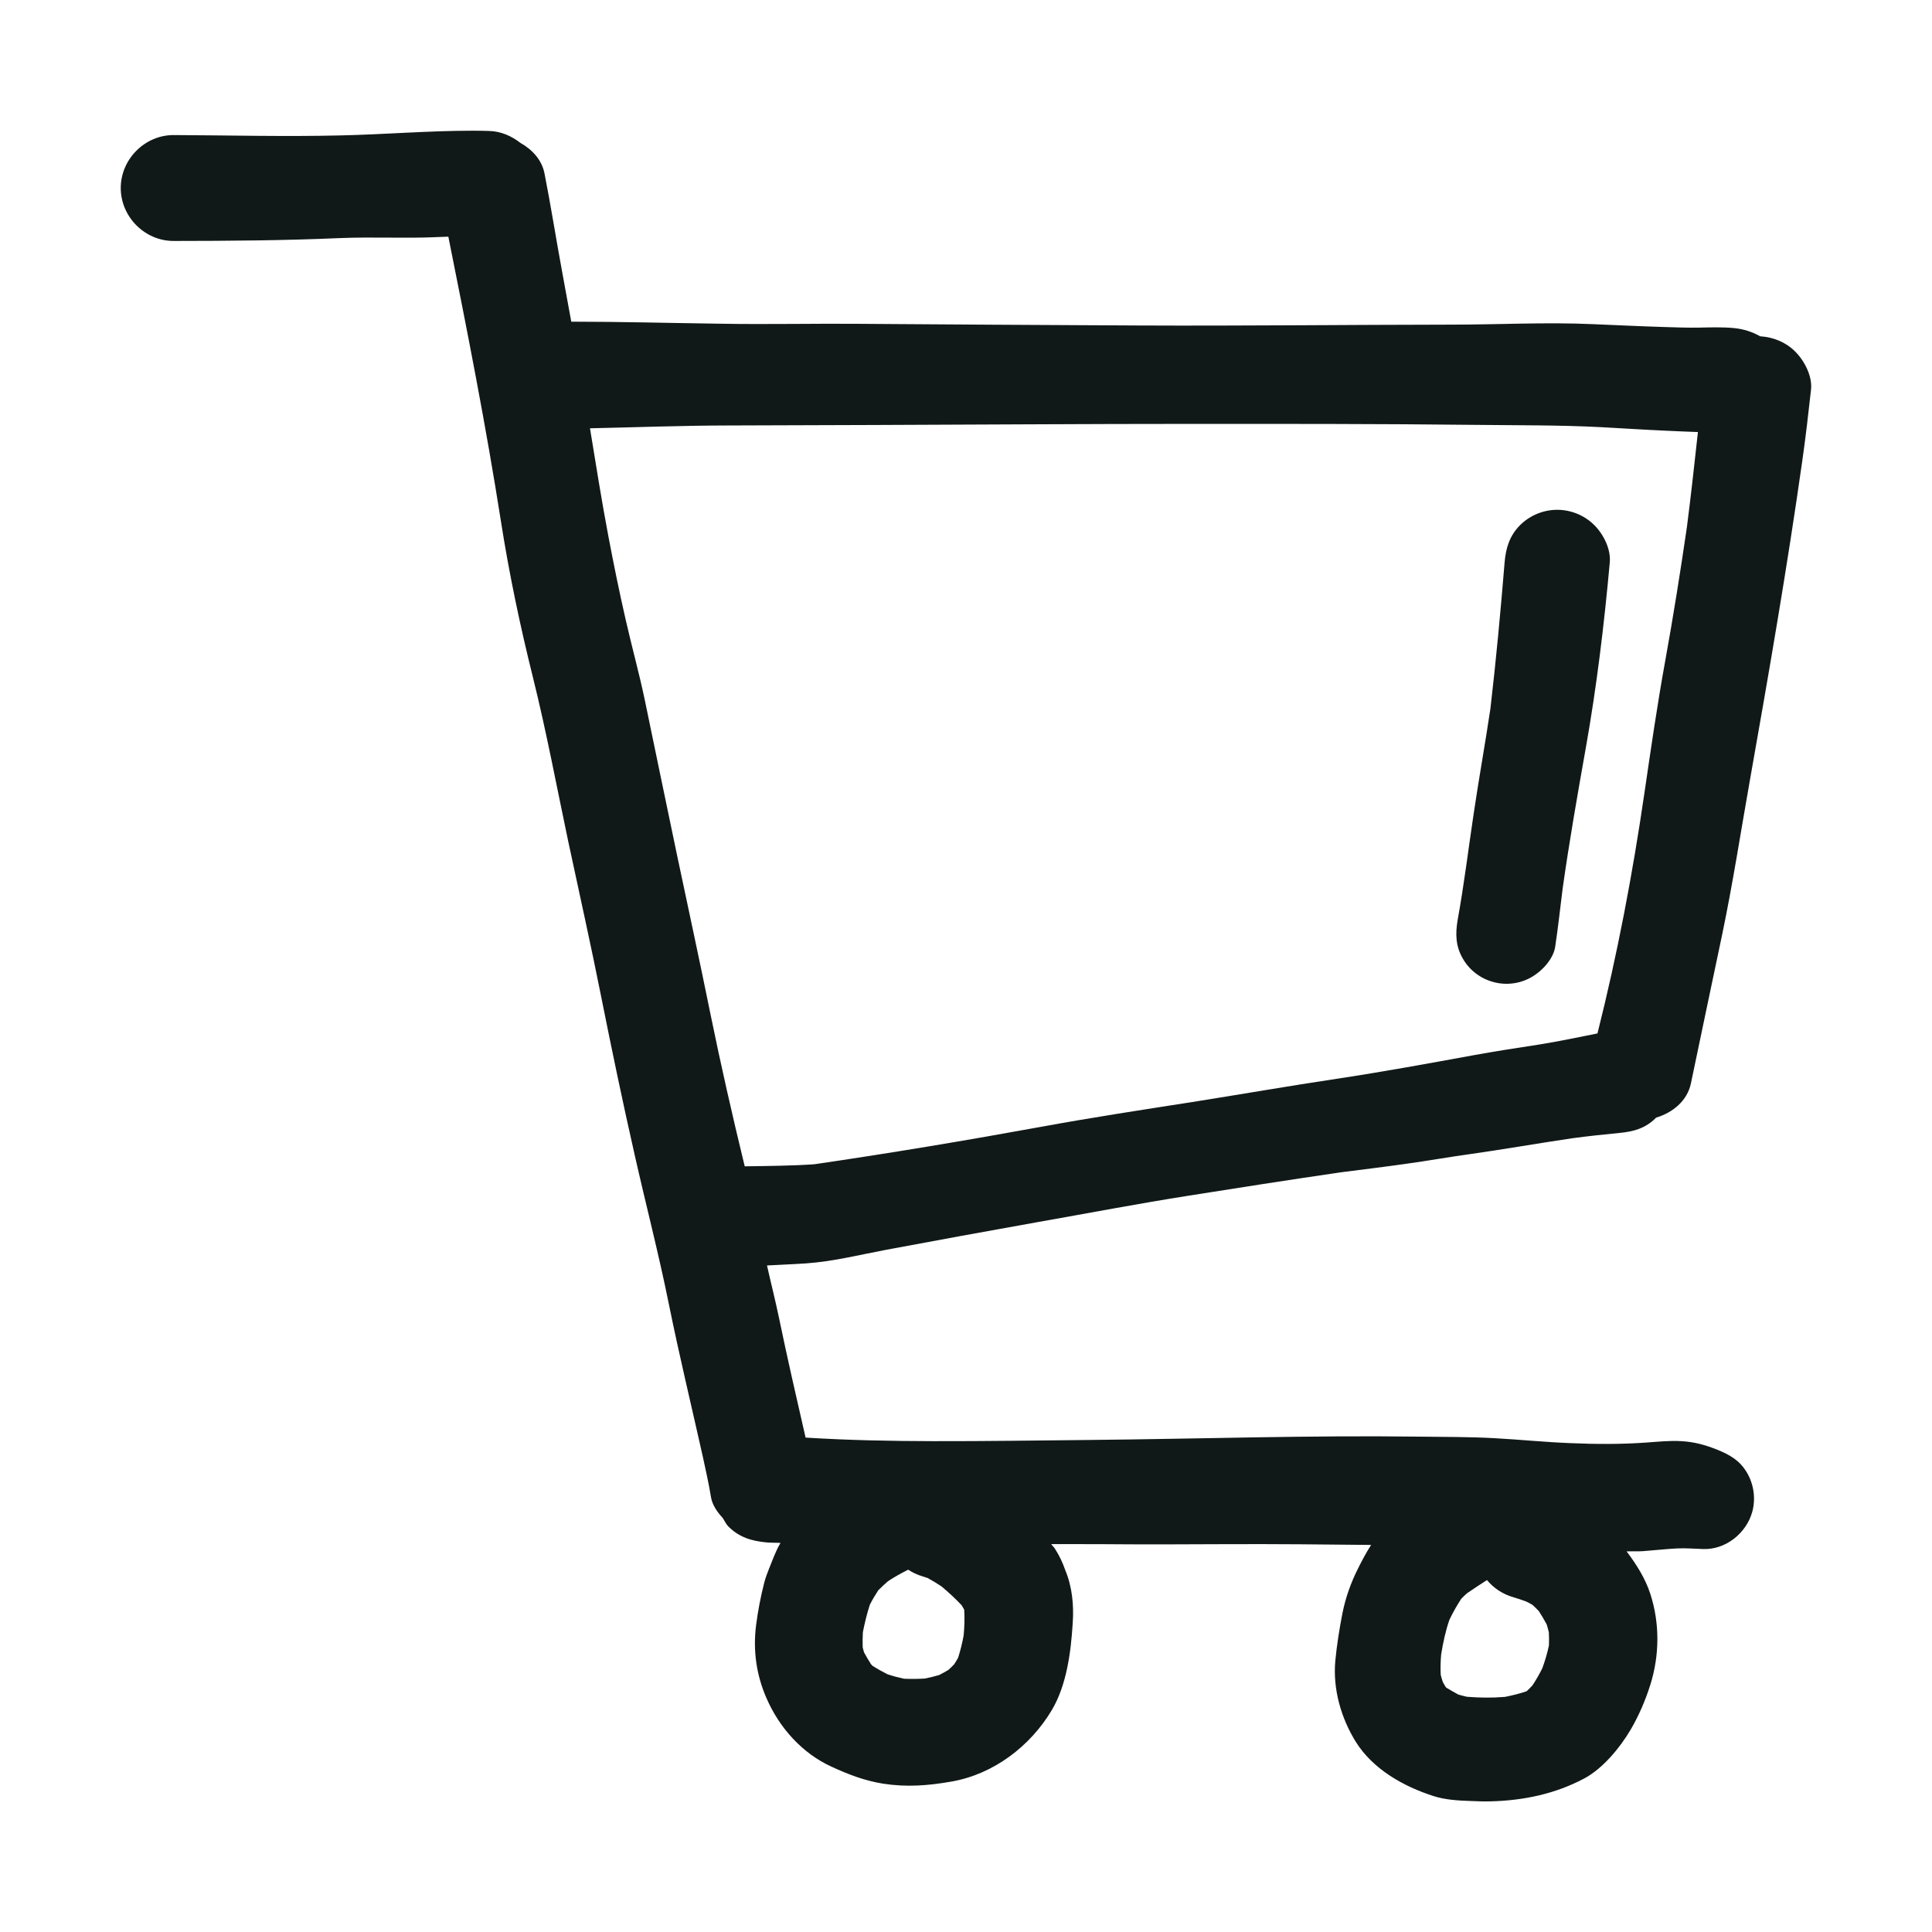 <?xml version="1.0" encoding="utf-8"?>
<svg version="1.1" id="designs" xmlns="http://www.w3.org/2000/svg" xmlns:xlink="http://www.w3.org/1999/xlink" 
	 width="800px" height="800px" viewBox="0 0 32 32" xml:space="preserve">
<style type="text/css">
	.sketchy_een{fill:#111918;}
</style>
<path class="sketchy_een" d="M26.824,18.765c0.234-0.022,0.432-0.077,0.602-0.249c0.001-0.001,0.002-0.003,0.003-0.004
	c0.275-0.082,0.517-0.277,0.578-0.568c0.171-0.822,0.345-1.645,0.518-2.467c0.177-0.848,0.308-1.703,0.459-2.555
	c0.312-1.762,0.618-3.526,0.869-5.3c0.055-0.386,0.1-0.777,0.143-1.166c0.026-0.224-0.11-0.483-0.263-0.634
	c-0.154-0.155-0.362-0.238-0.579-0.252c-0.131-0.073-0.27-0.12-0.434-0.136c-0.186-0.018-0.379-0.012-0.567-0.008
	c-0.202,0.004-0.402-0.004-0.604-0.01c-0.389-0.012-0.777-0.031-1.166-0.047c-0.781-0.035-1.564,0.008-2.345,0.008
	c-1.733,0.002-3.464,0.022-5.194,0.014c-1.566-0.008-3.132-0.016-4.698-0.028c-0.332-0.002-0.663,0-0.995,0.002
	c-0.422,0.002-0.842,0.004-1.264-0.004c-0.809-0.011-1.615-0.033-2.422-0.033c-0.001,0-0.002,0-0.003,0
	c-0.1-0.547-0.202-1.094-0.295-1.642C9.122,3.417,9.071,3.148,9.02,2.879C8.977,2.65,8.818,2.479,8.62,2.367
	C8.473,2.253,8.296,2.173,8.097,2.169C8.005,2.166,7.913,2.165,7.822,2.165c-0.727,0-1.455,0.062-2.183,0.078
	c-0.92,0.022-1.841-0.002-2.761-0.006C2.398,2.235,2,2.638,2,3.114s0.398,0.879,0.877,0.877C3.79,3.99,4.704,3.984,5.617,3.944
	c0.286-0.012,0.573-0.01,0.862-0.008c0.133,0,0.267,0.002,0.402,0C7.062,3.936,7.244,3.926,7.426,3.92
	C7.741,5.489,8.05,7.058,8.298,8.641c0.137,0.874,0.318,1.731,0.532,2.59c0.222,0.895,0.391,1.802,0.581,2.702
	c0.183,0.857,0.375,1.713,0.546,2.573c0.175,0.877,0.357,1.75,0.555,2.622c0.186,0.826,0.4,1.646,0.567,2.475
	c0.171,0.844,0.373,1.68,0.561,2.52c0.049,0.226,0.1,0.451,0.137,0.679c0.022,0.125,0.1,0.239,0.193,0.34
	c0.032,0.048,0.055,0.103,0.097,0.144c0.179,0.179,0.385,0.238,0.628,0.261c0.078,0.008,0.156,0.003,0.233,0.009
	c-0.082,0.135-0.133,0.288-0.193,0.433c-0.029,0.071-0.055,0.145-0.075,0.218c-0.061,0.238-0.106,0.471-0.137,0.712
	c-0.053,0.416,0.004,0.824,0.173,1.209c0.212,0.489,0.591,0.914,1.081,1.136c0.281,0.129,0.542,0.229,0.848,0.279
	c0.393,0.061,0.75,0.033,1.136-0.035c0.697-0.122,1.303-0.585,1.66-1.183c0.249-0.418,0.318-0.973,0.347-1.448
	c0.02-0.294-0.01-0.598-0.124-0.871c-0.043-0.124-0.098-0.241-0.169-0.351c-0.017-0.029-0.044-0.052-0.064-0.08
	c0.269,0.002,0.537-0.001,0.806,0.001c0.704,0.006,1.411,0.004,2.117,0c0.791-0.003,1.584,0.004,2.376,0.013
	c-0.079,0.123-0.149,0.253-0.212,0.381c-0.12,0.235-0.212,0.492-0.263,0.751s-0.092,0.522-0.118,0.785
	c-0.043,0.469,0.094,0.948,0.339,1.344c0.283,0.453,0.791,0.74,1.289,0.899c0.19,0.061,0.408,0.075,0.608,0.081
	c0.114,0.004,0.228,0.01,0.339,0.006c0.544-0.014,1.071-0.124,1.552-0.381c0.306-0.165,0.589-0.508,0.765-0.807
	c0.137-0.234,0.245-0.487,0.326-0.744c0.153-0.487,0.157-1.019,0-1.503c-0.083-0.257-0.23-0.488-0.393-0.705
	c0.091-0.004,0.182,0.002,0.272-0.004c0.186-0.014,0.373-0.035,0.559-0.045c0.147-0.008,0.294,0.006,0.44,0.01
	c0.371,0.012,0.712-0.263,0.81-0.616c0.059-0.216,0.027-0.451-0.086-0.646c-0.12-0.206-0.288-0.3-0.5-0.386
	c-0.194-0.077-0.379-0.128-0.591-0.139c-0.192-0.012-0.385,0.01-0.577,0.023c-0.418,0.03-0.836,0.028-1.254,0.01
	c-0.42-0.016-0.838-0.059-1.258-0.082c-0.424-0.024-0.85-0.02-1.274-0.026c-1.803-0.023-3.605,0.037-5.408,0.055
	c-0.869,0.008-1.741,0.022-2.612,0.02c-0.706-0.001-1.414-0.015-2.12-0.059c-0.152-0.662-0.304-1.324-0.442-1.991
	c-0.06-0.288-0.133-0.573-0.197-0.86c0.218-0.012,0.437-0.02,0.655-0.035c0.434-0.031,0.859-0.137,1.285-0.218
	c0.848-0.159,1.695-0.314,2.543-0.465c0.834-0.147,1.664-0.306,2.502-0.438c0.822-0.13,1.644-0.259,2.467-0.379
	c0.017-0.003,0.036-0.005,0.054-0.008c0.36-0.046,0.721-0.09,1.081-0.141c0.355-0.049,0.706-0.112,1.062-0.161
	c-0.018,0.002-0.036,0.005-0.054,0.008c0.585-0.082,1.165-0.185,1.75-0.271C26.31,18.817,26.567,18.79,26.824,18.765z
	 M25.546,27.631c-0.049,0.098-0.102,0.191-0.162,0.282c-0.029,0.032-0.059,0.063-0.091,0.093c-0.005,0.003-0.01,0.006-0.015,0.009
	c-0.115,0.039-0.232,0.067-0.352,0.091c-0.209,0.017-0.419,0.015-0.629-0.002c-0.049-0.011-0.095-0.023-0.143-0.037
	c-0.069-0.037-0.136-0.076-0.203-0.117l-0.001-0.001c-0.018-0.029-0.036-0.058-0.052-0.089c-0.013-0.039-0.025-0.078-0.035-0.118
	c-0.006-0.113-0.003-0.225,0.007-0.339c0.031-0.194,0.072-0.385,0.136-0.572c0.058-0.121,0.123-0.238,0.197-0.35
	c0.031-0.032,0.062-0.062,0.095-0.091c0.109-0.075,0.219-0.148,0.331-0.219c0.11,0.132,0.259,0.233,0.434,0.283
	c0.074,0.022,0.145,0.046,0.216,0.072c0.036,0.017,0.07,0.036,0.104,0.056c0.036,0.033,0.071,0.067,0.105,0.103
	c0.047,0.072,0.09,0.146,0.131,0.222c0.013,0.043,0.025,0.087,0.035,0.132c0.004,0.072,0.004,0.144,0.001,0.216
	C25.628,27.382,25.591,27.507,25.546,27.631z M15.961,27.089c-0.023,0.125-0.053,0.246-0.091,0.367
	c-0.021,0.038-0.042,0.074-0.066,0.11c-0.031,0.032-0.062,0.063-0.094,0.092c-0.051,0.031-0.102,0.059-0.155,0.086
	c-0.079,0.023-0.158,0.042-0.238,0.058c-0.117,0.007-0.23,0.008-0.346,0.003c-0.092-0.02-0.182-0.044-0.271-0.074
	c-0.084-0.042-0.165-0.087-0.245-0.137c-0.009-0.009-0.018-0.019-0.028-0.029c-0.042-0.066-0.081-0.131-0.117-0.199
	c-0.008-0.027-0.015-0.054-0.021-0.081c-0.003-0.085-0.002-0.167,0.003-0.251c0.03-0.154,0.067-0.305,0.115-0.454
	c0.042-0.083,0.089-0.162,0.14-0.24c0.052-0.052,0.105-0.102,0.161-0.15c0.108-0.072,0.22-0.133,0.334-0.191
	c0.075,0.049,0.157,0.087,0.246,0.113c0.026,0.008,0.051,0.016,0.077,0.025c0.08,0.043,0.156,0.09,0.231,0.14
	c0.116,0.098,0.228,0.2,0.332,0.311c0.015,0.024,0.029,0.049,0.042,0.073C15.98,26.804,15.974,26.946,15.961,27.089z M24.422,17.475
	c-0.761,0.139-1.523,0.279-2.288,0.394c-0.799,0.12-1.595,0.259-2.392,0.385c-0.828,0.129-1.654,0.255-2.478,0.406
	c-1.256,0.229-2.517,0.44-3.778,0.624c-0.384,0.026-0.767,0.028-1.151,0.034c-0.205-0.841-0.397-1.686-0.57-2.534
	c-0.177-0.875-0.367-1.747-0.551-2.62c-0.181-0.859-0.357-1.719-0.536-2.578c-0.094-0.449-0.218-0.891-0.318-1.336
	c-0.104-0.453-0.196-0.909-0.283-1.366C9.964,8.289,9.87,7.691,9.772,7.094c0.772-0.017,1.545-0.046,2.317-0.047
	c0.81-0.002,1.623-0.006,2.433-0.008c1.729-0.006,3.458-0.018,5.187-0.018c1.566,0,3.134-0.002,4.7,0.016
	c0.708,0.008,1.419,0.002,2.127,0.039c0.359,0.02,0.72,0.043,1.081,0.059c0.168,0.007,0.337,0.016,0.506,0.021
	c-0.058,0.526-0.115,1.052-0.183,1.577c-0.107,0.734-0.224,1.468-0.356,2.198c-0.133,0.73-0.239,1.466-0.347,2.202
	c-0.195,1.339-0.447,2.67-0.778,3.984c-0.322,0.064-0.642,0.132-0.968,0.184C25.133,17.356,24.776,17.411,24.422,17.475z
	 M26.265,12.393c-0.138,0.777-0.274,1.552-0.384,2.334c-0.04,0.318-0.074,0.637-0.122,0.953c-0.029,0.202-0.216,0.402-0.385,0.5
	c-0.192,0.114-0.428,0.145-0.644,0.084c-0.21-0.057-0.392-0.196-0.5-0.385c-0.122-0.208-0.126-0.414-0.086-0.646
	c0.106-0.583,0.177-1.172,0.265-1.758c0.086-0.582,0.191-1.159,0.277-1.739c0.094-0.805,0.169-1.613,0.235-2.421
	c0.02-0.237,0.082-0.441,0.255-0.616c0.163-0.163,0.387-0.255,0.616-0.255c0.23,0,0.453,0.092,0.616,0.255
	c0.151,0.151,0.275,0.396,0.255,0.616C26.57,10.344,26.446,11.376,26.265,12.393z"/>
</svg>